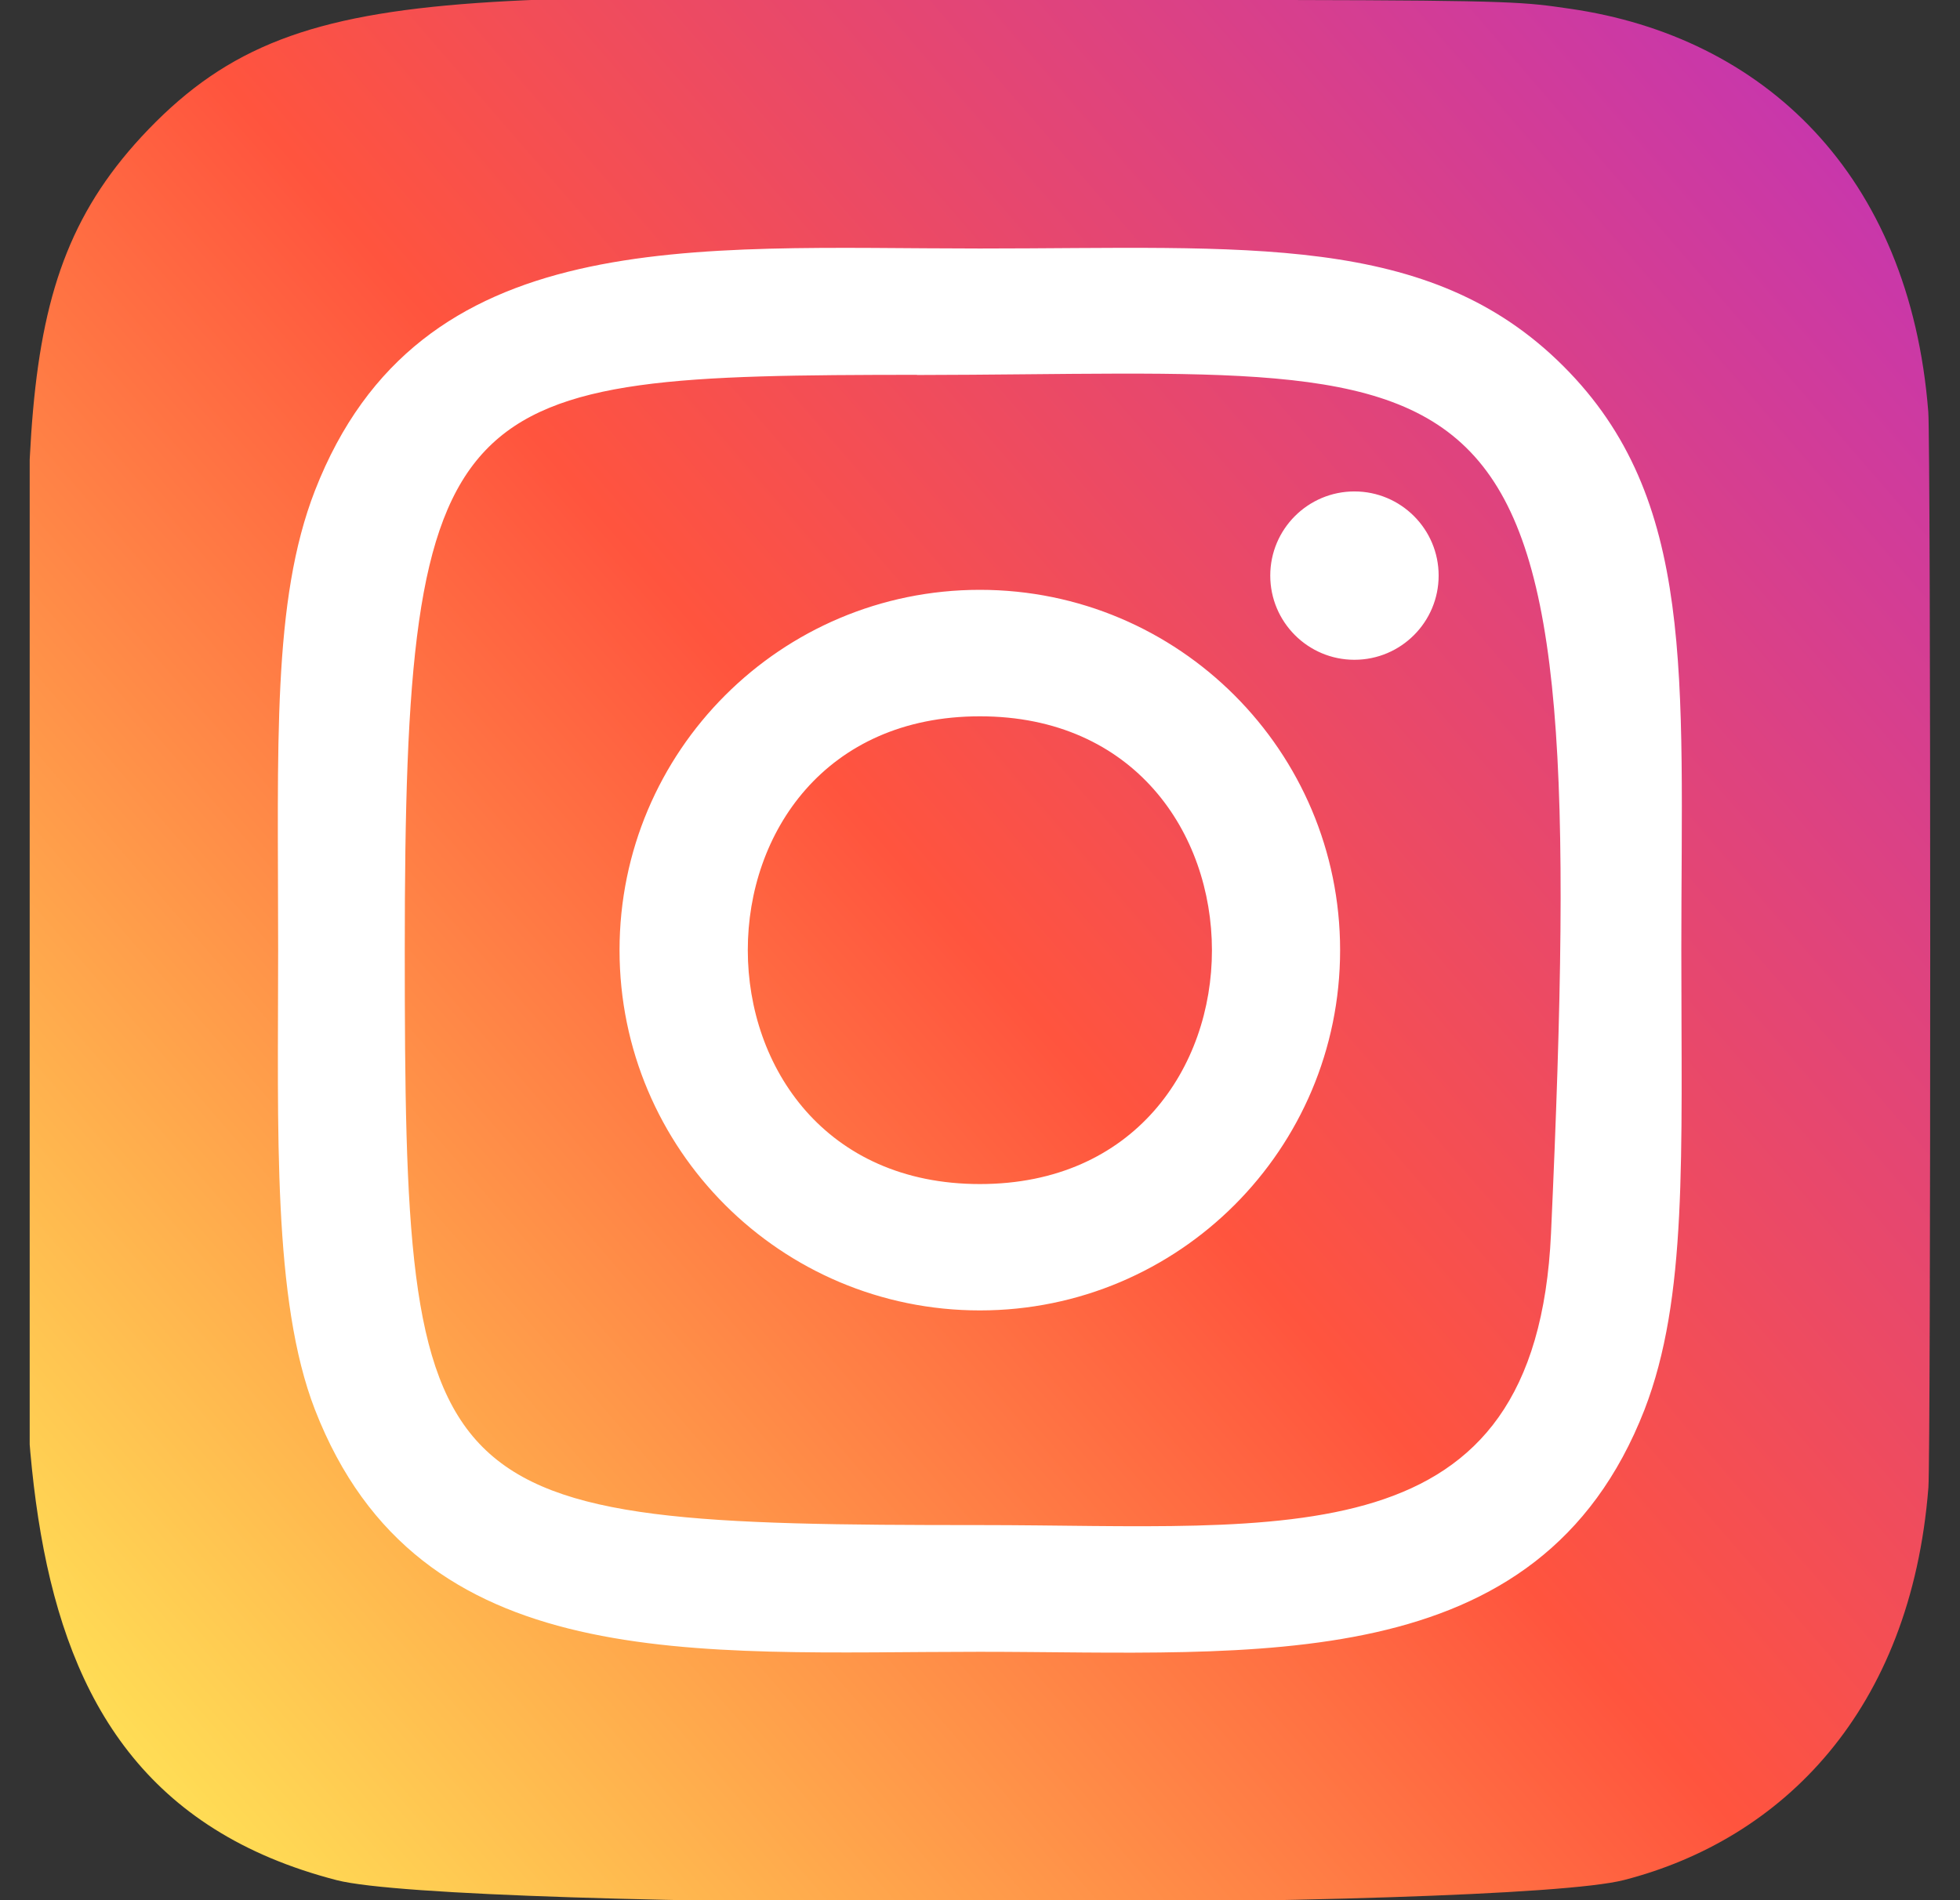 <svg width="33" height="32" viewBox="0 0 33 32" fill="none" xmlns="http://www.w3.org/2000/svg">
<rect x="0" y="0" width="33" height="32" fill="#333333" stroke="none"/>
<g clip-path="url(#clip0_711_898)">
<path d="M2.5 2.178C-0.015 4.79 0.5 7.564 0.5 15.994C0.5 22.994 -0.722 30.011 5.67 31.663C7.666 32.176 25.352 32.176 27.345 31.66C30.006 30.974 32.172 28.815 32.468 25.051C32.509 24.526 32.509 7.471 32.466 6.935C32.152 2.926 29.684 0.615 26.432 0.147C25.686 0.039 25.537 0.007 21.713 0C8.149 0.007 5.176 -0.597 2.5 2.178Z" fill="url(#paint0_linear_711_898)"/>
<path d="M16.498 4.185C11.656 4.185 7.059 3.755 5.303 8.261C4.578 10.123 4.683 12.54 4.683 16.001C4.683 19.039 4.586 21.893 5.303 23.74C7.055 28.249 11.69 27.817 16.495 27.817C21.131 27.817 25.911 28.3 27.688 23.74C28.415 21.86 28.308 19.479 28.308 16.001C28.308 11.385 28.563 8.405 26.324 6.168C24.058 3.901 20.992 4.185 16.492 4.185H16.498ZM15.439 6.315C25.538 6.299 26.823 5.176 26.114 20.772C25.862 26.288 21.662 25.683 16.499 25.683C7.086 25.683 6.815 25.413 6.815 15.996C6.815 6.469 7.562 6.32 15.439 6.312V6.315ZM22.804 8.276C22.022 8.276 21.387 8.911 21.387 9.693C21.387 10.476 22.022 11.111 22.804 11.111C23.587 11.111 24.222 10.476 24.222 9.693C24.222 8.911 23.587 8.276 22.804 8.276ZM16.498 9.933C13.147 9.933 10.431 12.651 10.431 16.001C10.431 19.352 13.147 22.068 16.498 22.068C19.848 22.068 22.563 19.352 22.563 16.001C22.563 12.651 19.848 9.933 16.498 9.933ZM16.498 12.063C21.704 12.063 21.711 19.94 16.498 19.94C11.292 19.94 11.284 12.063 16.498 12.063Z" fill="white"/>
</g>
<defs>
<linearGradient id="paint0_linear_711_898" x1="2.561" y1="29.956" x2="32.302" y2="4.216" gradientUnits="userSpaceOnUse">
<stop stop-color="#FFDD55"/>
<stop offset="0.5" stop-color="#FF543E"/>
<stop offset="1" stop-color="#C837AB"/>
</linearGradient>
<clipPath id="clip0_711_898">
<rect width="32" height="32" fill="white" transform="translate(0.5)"/>
</clipPath>
</defs>
</svg>
